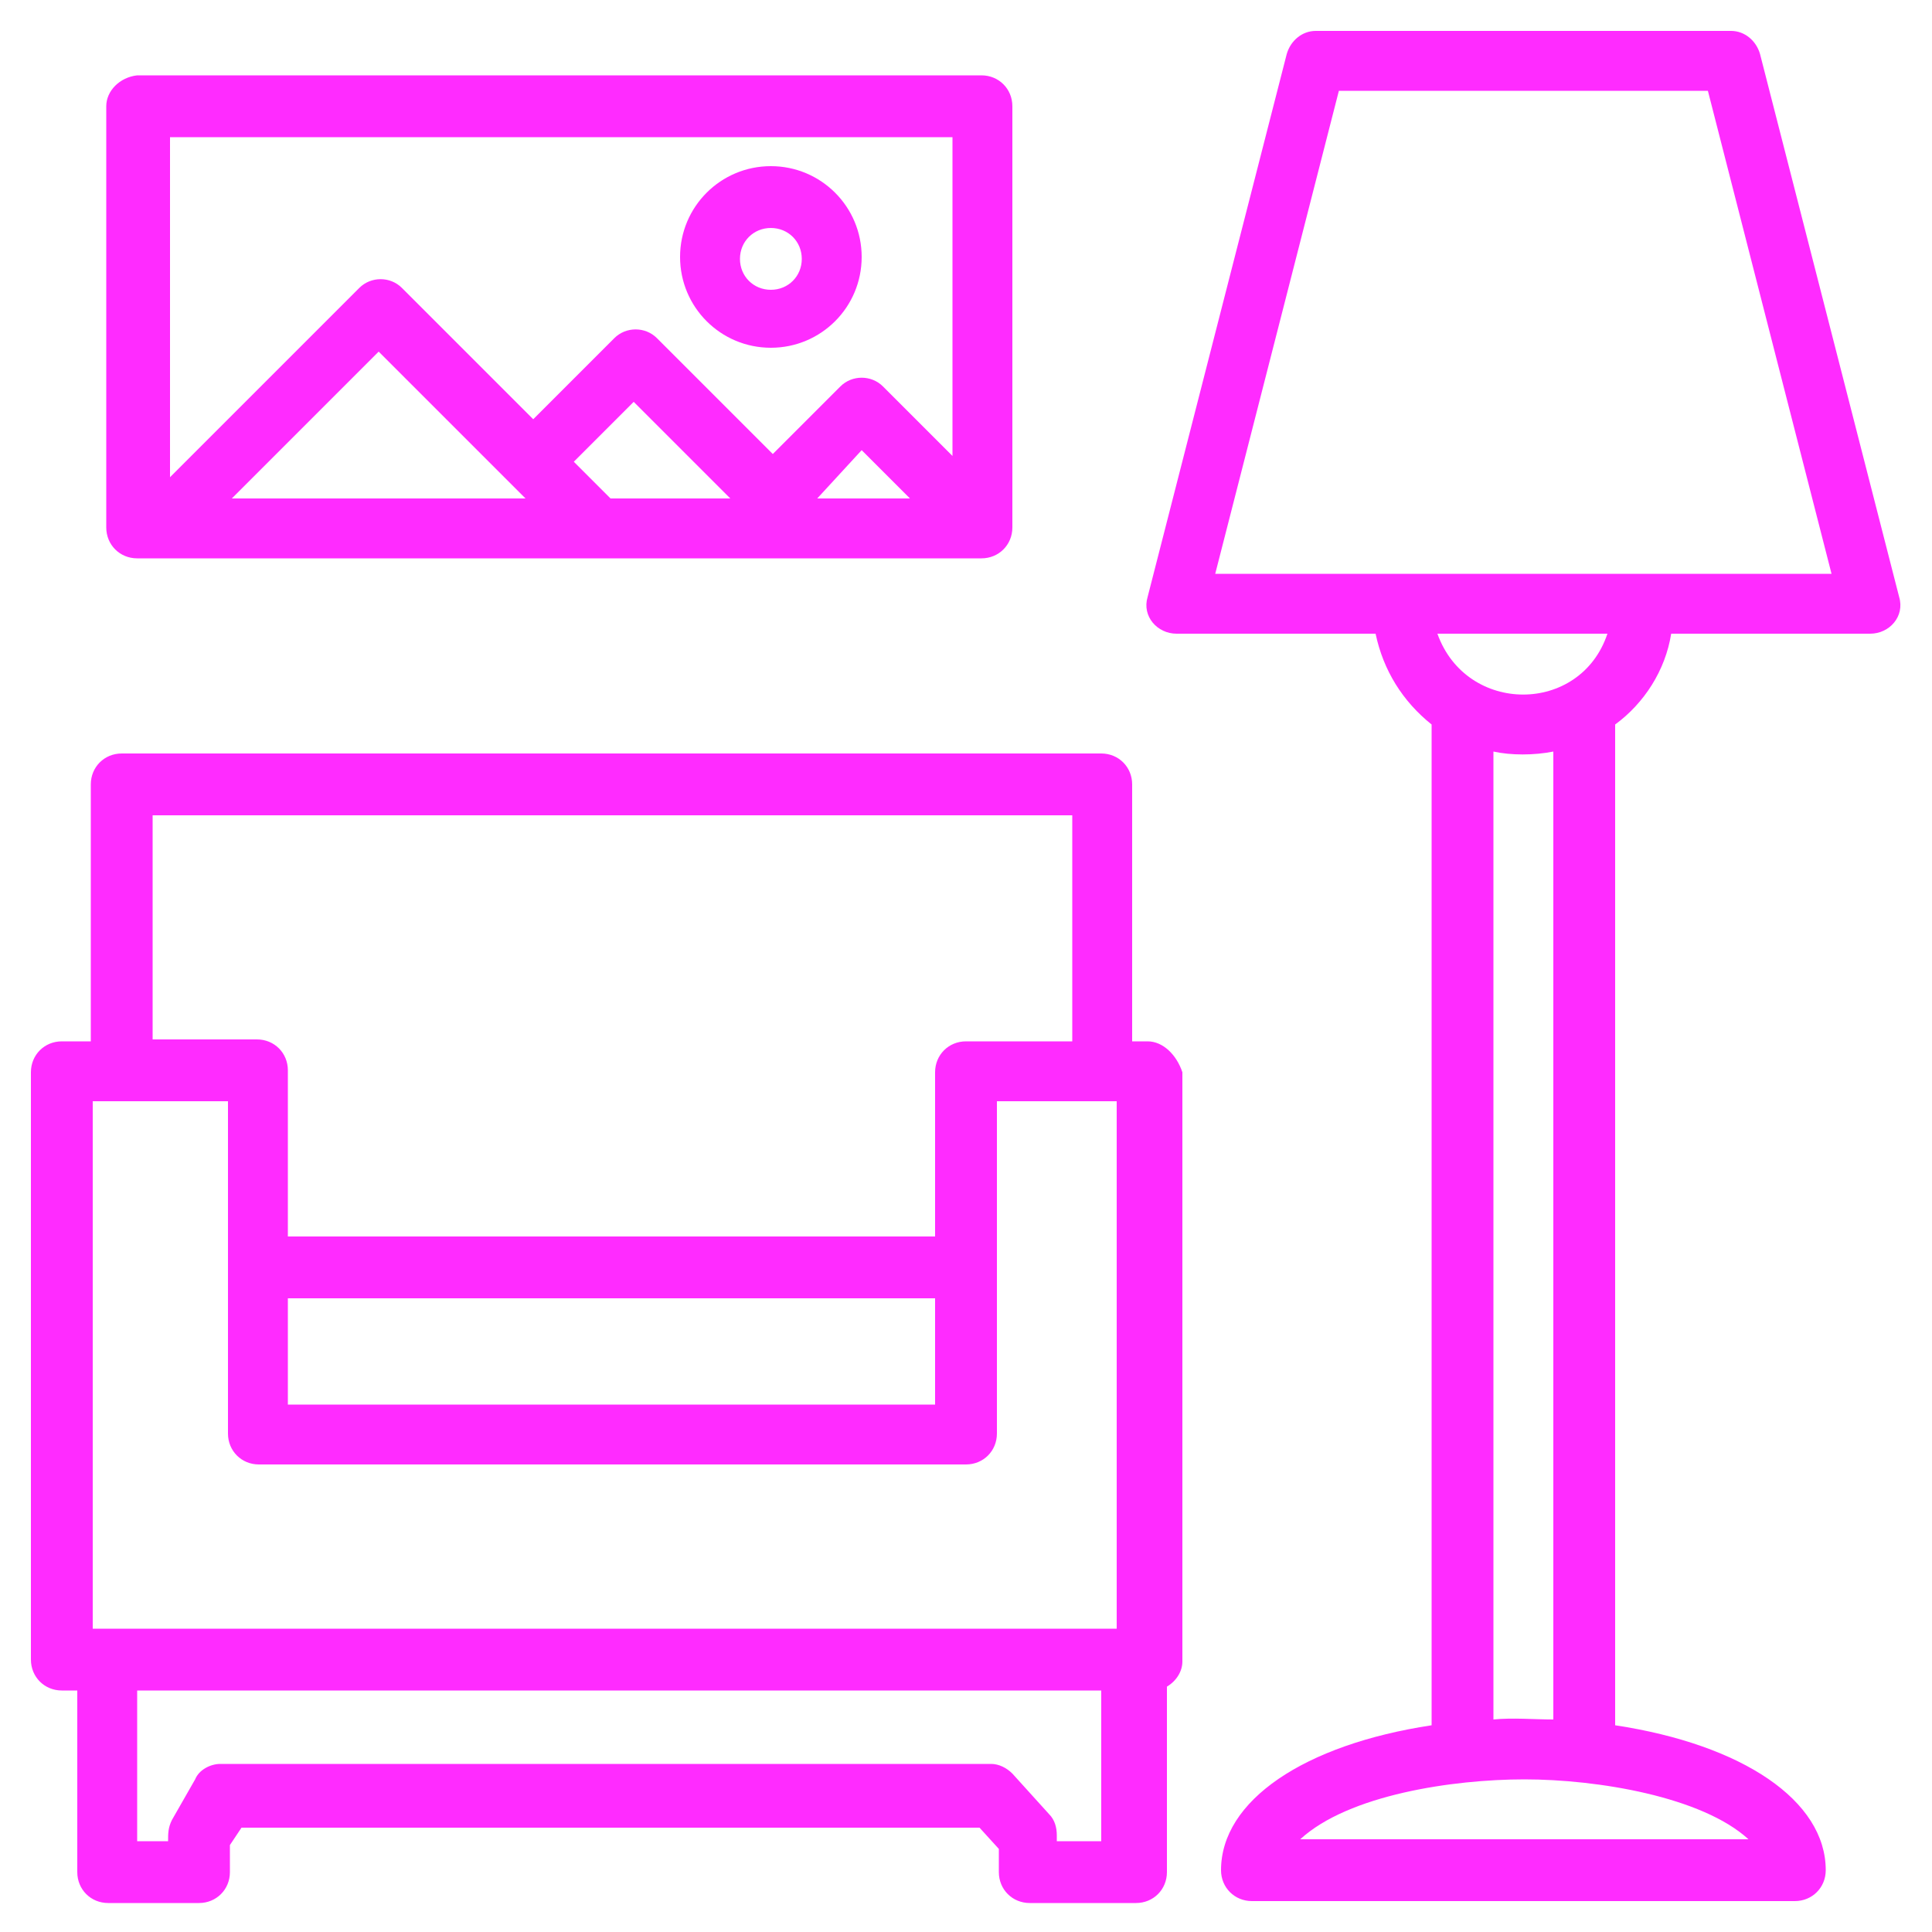 <svg height='100px' width='100px'  fill="#ff2bff" xmlns="http://www.w3.org/2000/svg" xmlns:xlink="http://www.w3.org/1999/xlink" version="1.1" x="0px" y="0px" viewBox="0 0 100 100" style="enable-background:new 0 0 100 100;" xml:space="preserve"><path d="M59.4,53.9h-0.8V40.6c0-0.9-0.7-1.6-1.6-1.6H6.3c-0.9,0-1.6,0.7-1.6,1.6v13.3H3.2c-0.9,0-1.6,0.7-1.6,1.6v30.4  c0,0.9,0.7,1.6,1.6,1.6H4v9.4c0,0.9,0.7,1.6,1.6,1.6h4.7c0.9,0,1.6-0.7,1.6-1.6v-1.4l0.6-0.9h38.2l1,1.1v1.2c0,0.9,0.7,1.6,1.6,1.6  h5.5c0.9,0,1.6-0.7,1.6-1.6v-9.6c0.5-0.3,0.8-0.8,0.8-1.3V55.5C60.9,54.6,60.2,53.9,59.4,53.9z M7.9,42.2h47.6v11.7H50  c-0.9,0-1.6,0.7-1.6,1.6V64H14.9v-8.6c0-0.9-0.7-1.6-1.6-1.6H7.9V42.2z M14.9,67.2h33.5v5.5H14.9V67.2z M4.8,57h7v17.2  c0,0.9,0.7,1.6,1.6,1.6H50c0.9,0,1.6-0.7,1.6-1.6V57h6.2v27.3H5.5H4.8V57z M54.7,95.2V95c0-0.4-0.1-0.8-0.4-1.1l-1.9-2.1  c-0.3-0.3-0.7-0.5-1.1-0.5H11.4c-0.5,0-1.1,0.3-1.3,0.8l-1.2,2.1c-0.2,0.4-0.2,0.7-0.2,1.1H7.1v-7.8H57v7.8H54.7z M98.3,30.9  L91.1,2.8c-0.2-0.7-0.8-1.2-1.5-1.2H68.1c-0.7,0-1.3,0.5-1.5,1.2l-7.2,28.1c-0.3,1,0.5,1.9,1.5,1.9h10.3c0.4,1.9,1.4,3.5,2.9,4.7  v51.8c-6.6,1-10.9,3.9-10.9,7.5c0,0.9,0.7,1.6,1.6,1.6h28.1c0.9,0,1.6-0.7,1.6-1.6c0-3.6-4.3-6.5-10.9-7.5V37.5  c1.5-1.1,2.6-2.8,2.9-4.7h10.3C97.8,32.8,98.6,31.9,98.3,30.9z M80.4,38.9V89c-1,0-2.1-0.1-3.1,0V38.9  C78.2,39.1,79.4,39.1,80.4,38.9z M67.3,95.2c2.5-2.3,7.9-3.1,11.6-3.1c3.8,0,9.2,0.9,11.6,3.1H67.3z M74.4,32.8h8.8  C81.8,37,75.9,37,74.4,32.8z M62.9,29.7l6.4-25h19.1l6.4,25C84.2,29.7,75.3,29.7,62.9,29.7z M7.1,28.9h1.1c6.7,0,37.7,0,42.6,0  c0.9,0,1.6-0.7,1.6-1.6V5.5c0-0.9-0.7-1.6-1.6-1.6H7.1C6.2,4,5.5,4.7,5.5,5.5v21.8C5.5,28.2,6.2,28.9,7.1,28.9z M12,25.8l7.6-7.6  c2.6,2.6,6.2,6.2,7.6,7.6H12z M31.6,25.8l-1.9-1.9l3.1-3.1l5,5H31.6z M42.3,25.8L42.3,25.8l2.3-2.5l2.5,2.5H42.3z M8.7,7.1h40.6  v16.5L45.7,20c-0.6-0.6-1.6-0.6-2.2,0L40,23.5l-6-6c-0.6-0.6-1.6-0.6-2.2,0l-4.2,4.2l-6.8-6.8c-0.6-0.6-1.6-0.6-2.2,0l-9.8,9.8V7.1z   M39.9,18c2.6,0,4.7-2.1,4.7-4.7s-2.1-4.7-4.7-4.7s-4.7,2.1-4.7,4.7S37.3,18,39.9,18z M39.9,11.8c0.9,0,1.6,0.7,1.6,1.6  s-0.7,1.6-1.6,1.6s-1.6-0.7-1.6-1.6S39,11.8,39.9,11.8z"></path></svg>